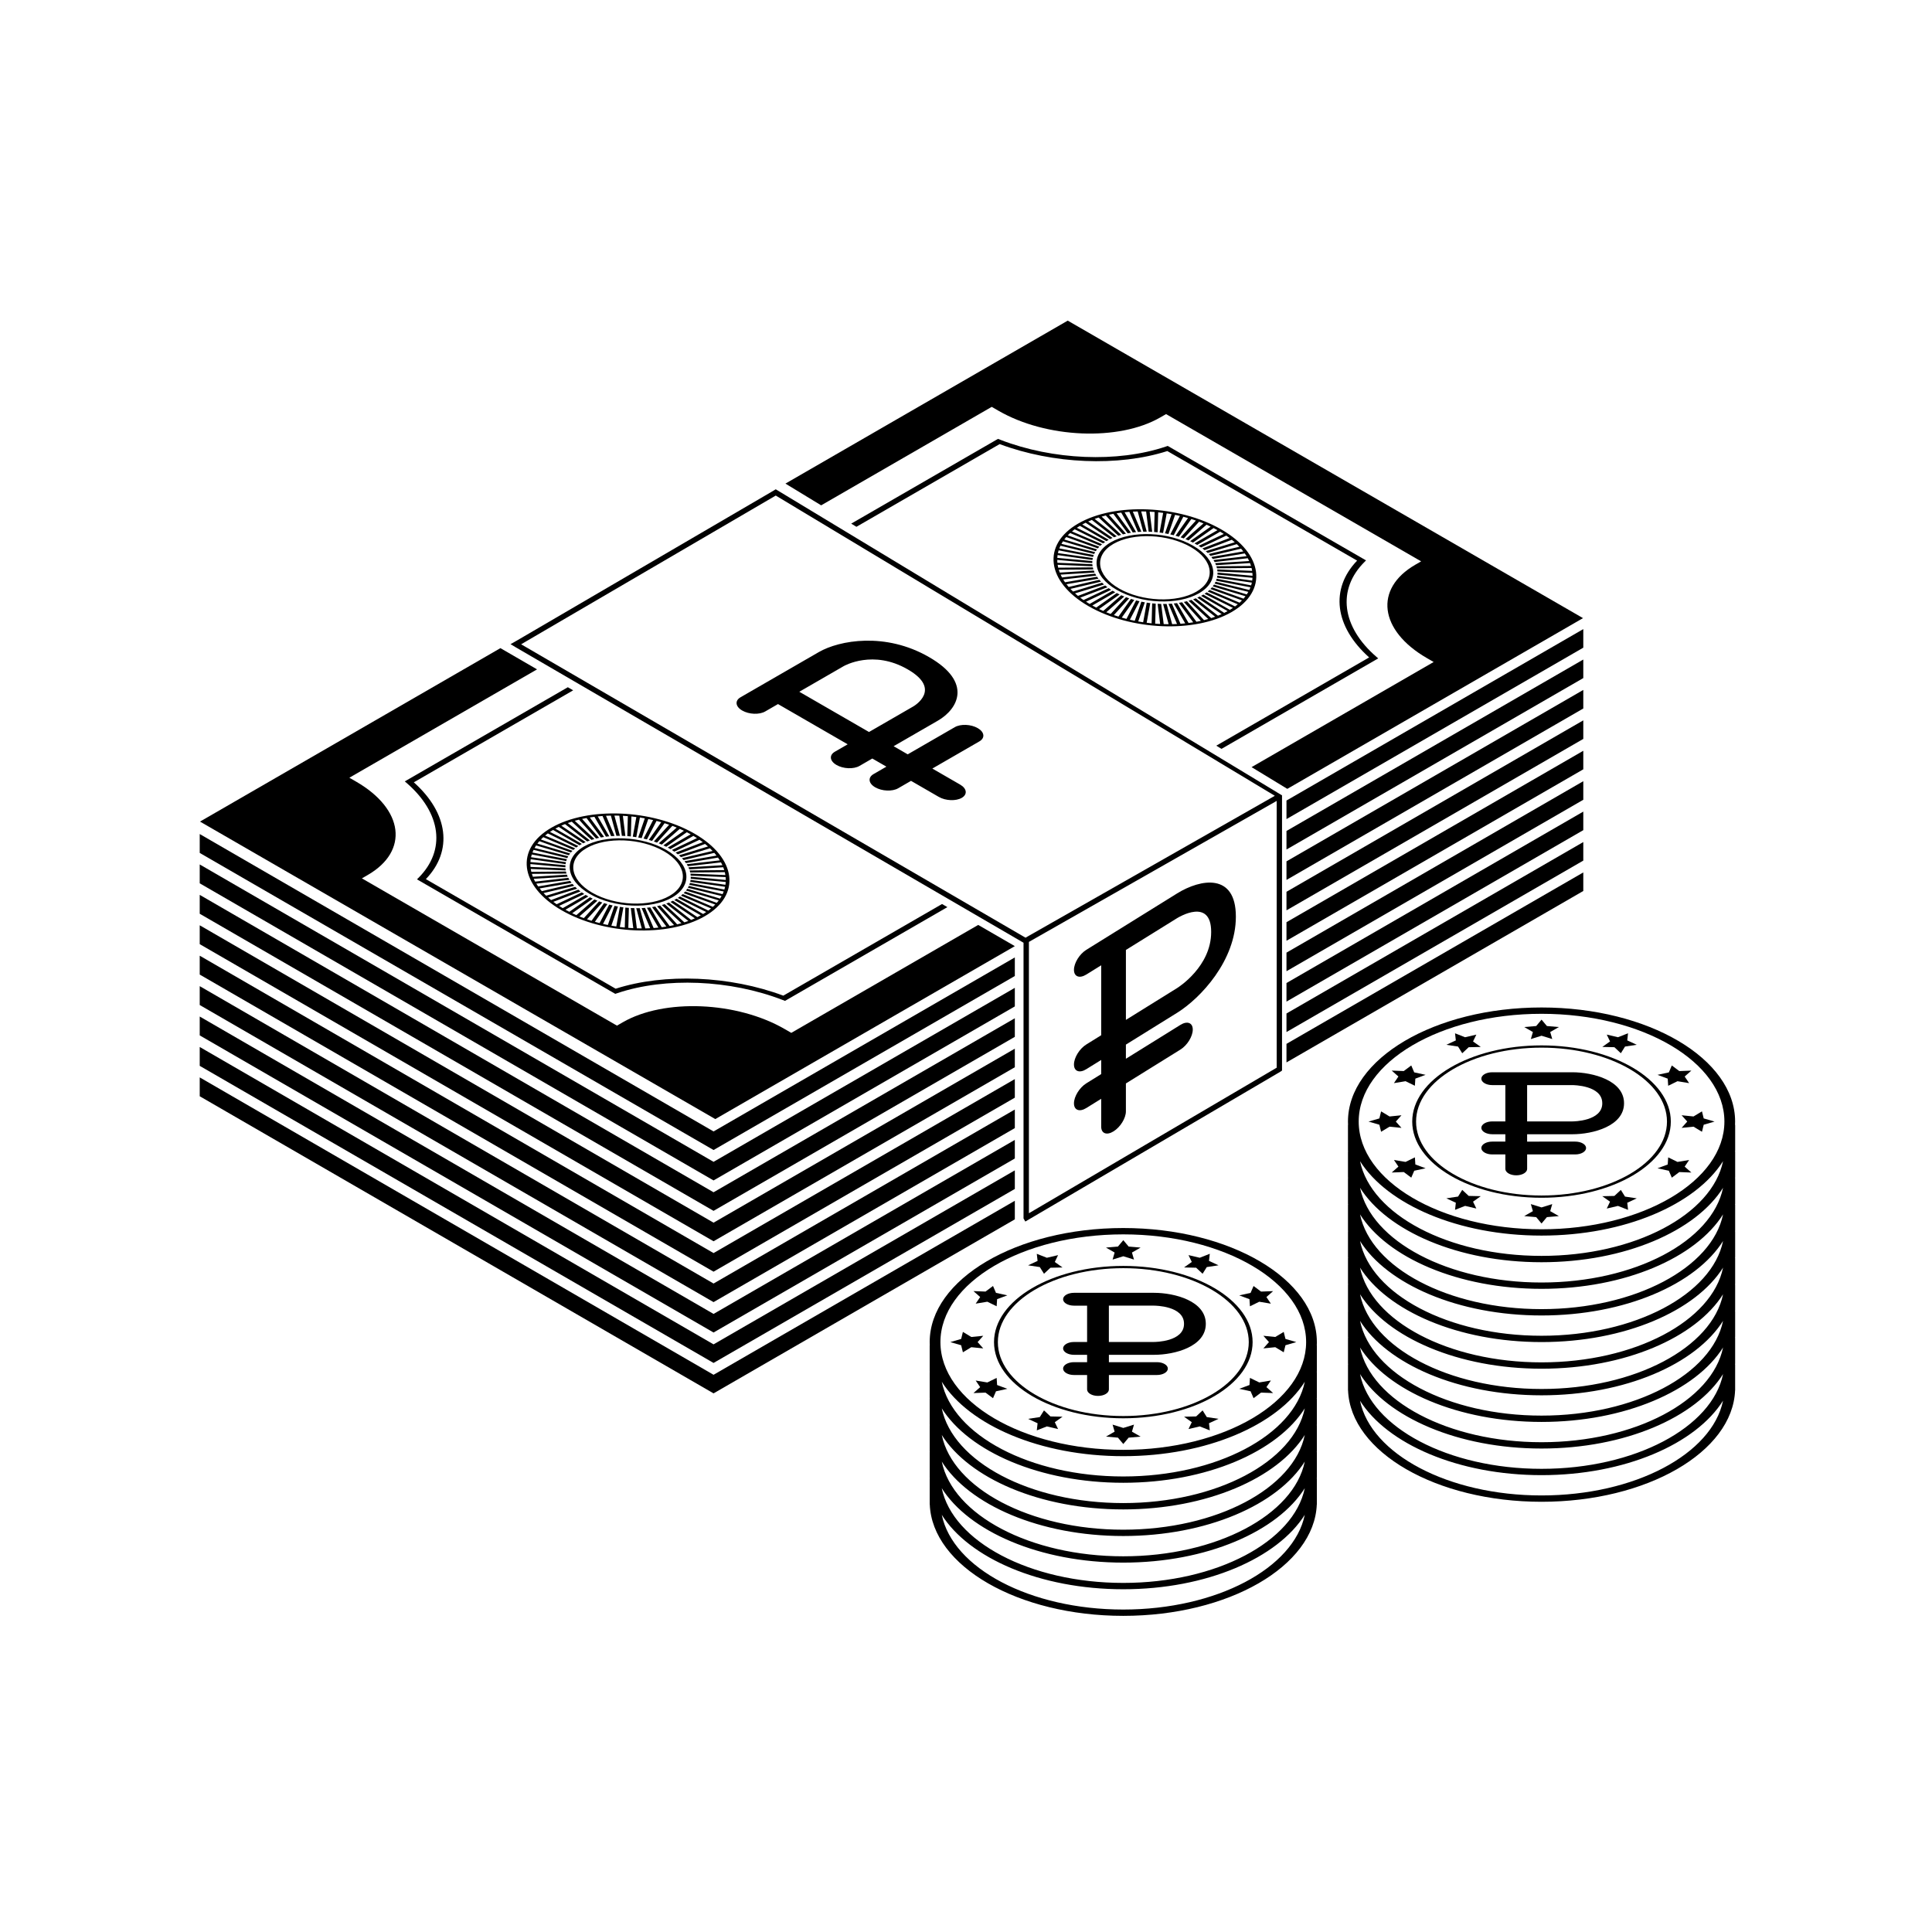 <?xml version="1.0" encoding="UTF-8"?>
<!-- Uploaded to: SVG Repo, www.svgrepo.com, Generator: SVG Repo Mixer Tools -->
<svg fill="#000000" width="800px" height="800px" version="1.1" viewBox="144 144 512 512" xmlns="http://www.w3.org/2000/svg">
 <g>
  <path d="m361.01 316.8-20.758 11.984c-1.559 0.898-1.363 2.473 0.438 3.512s4.523 1.152 6.086 0.254l3.402-1.965 18.469 10.664-3.402 1.965c-1.559 0.902-1.363 2.473 0.438 3.512 1.801 1.043 4.523 1.152 6.086 0.254l3.402-1.965 3.734 2.156-3.402 1.965c-1.559 0.902-1.363 2.473 0.438 3.512 1.801 1.039 4.523 1.152 6.086 0.25l3.402-1.965 7.363 4.254c1.801 1.039 4.527 1.152 6.086 0.25s1.363-2.473-0.438-3.512l-7.363-4.25 12.469-7.199c1.559-0.902 1.363-2.477-0.438-3.516-1.801-1.039-4.527-1.152-6.086-0.25l-12.469 7.199-3.734-2.156 11.707-6.758c5.402-3.117 9.254-10.18-2.285-16.84l-0.062-0.035c-11.539-6.664-23.766-4.441-29.168-1.32zm23.582 4.617c9.098 5.254 1.73 9.629 1.41 9.812l-11.707 6.758-18.469-10.664 11.707-6.758c0.316-0.184 7.894-4.441 16.992 0.812z"/>
  <path d="m251.71 351.45c9.285 8.012 10.52 17.914 3.141 25.238l-0.352 0.348 52.555 30.344 0.605-0.203c12.68-4.262 29.836-3.547 43.711 1.812l0.66 0.258 43.035-24.848-1.418-0.824-42.062 24.285c-14.168-5.289-31.441-6.008-44.43-1.84l-50.297-29.043c7.215-7.5 5.977-17.473-3.191-25.652l42.23-24.379-1.418-0.82-43.207 24.949z"/>
  <path d="m508.8 318.1c-9.289-8.012-10.52-17.918-3.137-25.238l0.352-0.348-52.555-30.34-0.605 0.203c-12.68 4.262-29.836 3.551-43.711-1.812l-0.664-0.258-38.902 22.461 1.383 0.84 37.961-21.918c14.164 5.293 31.441 6.008 44.43 1.844l50.297 29.039c-7.215 7.5-5.977 17.473 3.191 25.648l-40.512 23.391 1.387 0.844 41.527-23.977z"/>
  <path d="m292.85 385.24c11.203 6.469 28.215 7.172 37.914 1.574 9.703-5.602 8.484-15.422-2.723-21.895-11.207-6.469-28.215-7.172-37.918-1.57-9.699 5.602-8.48 15.422 2.727 21.891zm-1.672-21.637c0.293-0.164 0.594-0.32 0.902-0.473l6.469 4.348 0.676-0.32-6.473-4.348c0.32-0.148 0.648-0.285 0.984-0.418l5.871 4.606 0.73-0.277-5.863-4.606c0.348-0.125 0.699-0.246 1.055-0.363l5.219 4.828 0.777-0.238-5.211-4.828c0.367-0.105 0.742-0.207 1.121-0.301l4.523 5.012 0.824-0.191-4.523-5.012c0.387-0.086 0.781-0.164 1.18-0.238l3.797 5.16 0.859-0.148-3.797-5.164c0.406-0.066 0.812-0.125 1.227-0.172l3.047 5.266 0.887-0.102-3.043-5.266c0.418-0.043 0.836-0.082 1.262-0.113l2.269 5.336 0.914-0.055-2.262-5.336c0.43-0.02 0.855-0.035 1.289-0.043l1.473 5.359 0.93-0.008-1.469-5.359c0.434 0 0.867 0.008 1.305 0.02l0.668 5.344 0.938 0.039-0.664-5.344c0.438 0.023 0.875 0.051 1.316 0.09l-0.141 5.289 0.941 0.086 0.145-5.293c0.438 0.047 0.875 0.098 1.312 0.156l-0.949 5.199 0.934 0.133 0.953-5.207c0.434 0.066 0.867 0.137 1.301 0.219l-1.754 5.074 0.922 0.176 1.754-5.07c0.43 0.086 0.855 0.18 1.281 0.277l-2.543 4.902 0.906 0.223 2.543-4.898c0.418 0.109 0.836 0.223 1.25 0.34l-3.309 4.691 0.879 0.266 3.312-4.691c0.406 0.129 0.809 0.262 1.207 0.398l-4.055 4.445 0.848 0.305 4.059-4.445c0.391 0.145 0.777 0.297 1.16 0.453l-4.769 4.168 0.809 0.344 4.773-4.168c0.371 0.164 0.738 0.332 1.098 0.508l-5.449 3.856 0.762 0.379 5.445-3.852c0.348 0.18 0.691 0.363 1.031 0.551l-6.082 3.512 0.711 0.414 6.086-3.512c0.328 0.195 0.648 0.395 0.957 0.594l-6.668 3.148 0.656 0.441 6.676-3.148c0.301 0.207 0.594 0.418 0.875 0.633l-7.215 2.758 0.594 0.469 7.215-2.758c0.27 0.219 0.531 0.441 0.785 0.668l-7.699 2.348 0.527 0.488 7.695-2.344c0.242 0.23 0.469 0.465 0.691 0.699l-8.121 1.914 0.457 0.508 8.121-1.914c0.207 0.242 0.402 0.48 0.59 0.723l-8.48 1.473 0.383 0.52 8.484-1.469c0.172 0.246 0.332 0.492 0.48 0.738l-8.777 1.016 0.309 0.535 8.781-1.016c0.137 0.25 0.262 0.5 0.375 0.754l-9.012 0.551 0.23 0.539 9.004-0.551c0.098 0.25 0.188 0.504 0.266 0.758l-9.168 0.086 0.148 0.543 9.168-0.086c0.059 0.254 0.113 0.508 0.152 0.762l-9.258-0.383 0.066 0.543 9.258 0.383c0.023 0.254 0.035 0.504 0.039 0.758l-9.281-0.848-0.016 0.535 9.285 0.848c-0.016 0.25-0.039 0.5-0.074 0.746l-9.238-1.305-0.098 0.527 9.242 1.309c-0.051 0.246-0.117 0.488-0.191 0.73l-9.125-1.754-0.176 0.512 9.125 1.754c-0.09 0.238-0.191 0.477-0.301 0.711l-8.941-2.191-0.258 0.496 8.938 2.191c-0.125 0.23-0.266 0.457-0.414 0.68l-8.684-2.609-0.336 0.473 8.684 2.609c-0.164 0.219-0.336 0.434-0.523 0.652l-8.363-3.012-0.41 0.449 8.367 3.012c-0.199 0.207-0.406 0.41-0.629 0.613l-7.981-3.387-0.48 0.422 7.981 3.387c-0.23 0.191-0.473 0.383-0.727 0.566l-7.535-3.738-0.551 0.391 7.527 3.734c-0.262 0.176-0.535 0.352-0.82 0.52l-7.027-4.055-0.617 0.355 7.023 4.055c-0.297 0.164-0.598 0.32-0.902 0.473l-6.469-4.348-0.676 0.32 6.473 4.352c-0.324 0.145-0.652 0.285-0.984 0.418l-5.867-4.609-0.73 0.281 5.863 4.606c-0.348 0.125-0.699 0.246-1.059 0.363l-5.215-4.828-0.777 0.238 5.211 4.824c-0.367 0.109-0.742 0.207-1.125 0.305l-4.523-5.012-0.824 0.191 4.523 5.012c-0.387 0.086-0.781 0.168-1.18 0.242l-3.797-5.16-0.859 0.148 3.797 5.16c-0.406 0.066-0.816 0.121-1.227 0.176l-3.043-5.269-0.887 0.102 3.043 5.269c-0.418 0.043-0.84 0.078-1.262 0.109l-2.266-5.336-0.914 0.055 2.262 5.332c-0.43 0.02-0.859 0.035-1.289 0.047l-1.473-5.363-0.93 0.008 1.469 5.356c-0.434 0-0.871-0.008-1.309-0.02l-0.668-5.344-0.938-0.039 0.664 5.348c-0.438-0.023-0.875-0.055-1.316-0.086l0.145-5.293-0.941-0.086-0.145 5.293c-0.441-0.047-0.875-0.098-1.316-0.152l0.953-5.199-0.934-0.133-0.953 5.203c-0.438-0.066-0.871-0.137-1.305-0.219l1.754-5.07-0.922-0.176-1.758 5.066c-0.43-0.086-0.855-0.176-1.285-0.273l2.543-4.902-0.906-0.223-2.543 4.898c-0.418-0.105-0.836-0.219-1.25-0.34l3.312-4.688-0.879-0.266-3.312 4.688c-0.406-0.125-0.809-0.258-1.211-0.398l4.059-4.445-0.848-0.305-4.059 4.445c-0.391-0.145-0.777-0.297-1.16-0.453l4.773-4.168-0.809-0.344-4.773 4.168c-0.371-0.16-0.738-0.332-1.102-0.504l5.453-3.856-0.762-0.379-5.449 3.852c-0.348-0.176-0.691-0.363-1.035-0.551l6.082-3.516-0.711-0.41-6.086 3.512c-0.328-0.195-0.648-0.395-0.957-0.598l6.672-3.148-0.656-0.441-6.676 3.148c-0.301-0.207-0.594-0.422-0.875-0.637l7.215-2.758-0.594-0.469-7.215 2.758c-0.27-0.223-0.535-0.445-0.785-0.668l7.699-2.344-0.527-0.488-7.695 2.344c-0.242-0.23-0.469-0.465-0.691-0.699l8.121-1.914-0.457-0.508-8.121 1.914c-0.207-0.238-0.402-0.48-0.59-0.723l8.48-1.469-0.383-0.523-8.484 1.469c-0.172-0.246-0.332-0.492-0.48-0.742l8.777-1.016-0.309-0.531-8.781 1.016c-0.137-0.25-0.262-0.5-0.375-0.754l9.012-0.551-0.23-0.543-9.008 0.551c-0.098-0.254-0.188-0.508-0.266-0.762l9.168-0.082-0.148-0.543-9.164 0.086c-0.062-0.254-0.113-0.508-0.152-0.762l9.258 0.383-0.066-0.539-9.258-0.383c-0.023-0.254-0.035-0.504-0.035-0.758l9.281 0.848 0.016-0.535-9.285-0.852c0.016-0.25 0.043-0.496 0.078-0.746l9.234 1.309 0.098-0.527-9.242-1.309c0.051-0.242 0.117-0.484 0.191-0.73l9.125 1.754 0.176-0.512-9.125-1.758c0.09-0.238 0.191-0.473 0.301-0.707l8.938 2.191 0.258-0.496-8.938-2.191c0.125-0.23 0.266-0.457 0.414-0.684l8.684 2.609 0.336-0.473-8.684-2.609c0.164-0.223 0.336-0.438 0.523-0.648l8.363 3.008 0.41-0.449-8.363-3.008c0.199-0.207 0.41-0.41 0.629-0.613l7.981 3.383 0.484-0.422-7.981-3.387c0.23-0.195 0.473-0.383 0.727-0.57l7.535 3.734 0.551-0.391-7.527-3.734c0.266-0.176 0.535-0.352 0.82-0.523l7.023 4.059 0.617-0.355z"/>
  <path d="m300.32 380.93c6.445 3.723 16.234 4.129 21.816 0.906 5.582-3.223 4.879-8.875-1.566-12.598-6.449-3.723-16.234-4.129-21.82-0.906-5.578 3.227-4.879 8.875 1.57 12.598zm-0.855-12.184c5.246-3.031 14.438-2.648 20.492 0.848 6.055 3.496 6.715 8.805 1.473 11.828-5.246 3.027-14.438 2.644-20.492-0.848-6.055-3.496-6.719-8.805-1.473-11.828z"/>
  <path d="m467.66 284.31c-11.207-6.469-28.215-7.176-37.918-1.57-9.703 5.602-8.48 15.422 2.723 21.895 11.203 6.469 28.215 7.172 37.918 1.57 9.699-5.609 8.48-15.43-2.723-21.895zm1.668 21.637c-0.297 0.164-0.598 0.324-0.902 0.473l-6.469-4.348-0.676 0.32 6.473 4.352c-0.32 0.145-0.652 0.285-0.984 0.418l-5.867-4.609-0.73 0.281 5.863 4.606c-0.348 0.125-0.699 0.246-1.059 0.363l-5.215-4.828-0.777 0.238 5.211 4.824c-0.371 0.109-0.742 0.207-1.121 0.305l-4.523-5.012-0.824 0.191 4.523 5.012c-0.387 0.086-0.781 0.168-1.18 0.238l-3.797-5.16-0.859 0.148 3.797 5.16c-0.406 0.066-0.816 0.121-1.227 0.176l-3.043-5.266-0.887 0.102 3.043 5.269c-0.418 0.043-0.84 0.078-1.262 0.113l-2.266-5.336-0.914 0.055 2.266 5.332c-0.43 0.02-0.859 0.035-1.289 0.047l-1.473-5.359-0.93 0.008 1.469 5.356c-0.434-0.004-0.871-0.008-1.309-0.02l-0.668-5.344-0.938-0.039 0.664 5.348c-0.438-0.023-0.875-0.051-1.316-0.086l0.145-5.293-0.941-0.086-0.145 5.293c-0.438-0.047-0.875-0.098-1.312-0.152l0.953-5.199-0.934-0.133-0.953 5.203c-0.438-0.066-0.871-0.137-1.305-0.219l1.754-5.066-0.922-0.176-1.754 5.066c-0.43-0.086-0.859-0.18-1.285-0.277l2.543-4.898-0.906-0.223-2.543 4.894c-0.418-0.105-0.836-0.219-1.25-0.34l3.312-4.688-0.879-0.266-3.312 4.688c-0.406-0.125-0.809-0.258-1.211-0.398l4.059-4.441-0.848-0.305-4.062 4.445c-0.391-0.145-0.777-0.297-1.16-0.453l4.773-4.168-0.809-0.344-4.773 4.168c-0.371-0.164-0.738-0.332-1.102-0.508l5.453-3.856-0.762-0.379-5.449 3.852c-0.348-0.18-0.691-0.363-1.031-0.555l6.082-3.512-0.711-0.41-6.082 3.512c-0.328-0.195-0.648-0.395-0.961-0.598l6.672-3.144-0.656-0.441-6.68 3.148c-0.301-0.207-0.594-0.422-0.875-0.633l7.219-2.758-0.594-0.469-7.215 2.758c-0.273-0.223-0.535-0.445-0.789-0.668l7.699-2.344-0.527-0.488-7.695 2.344c-0.242-0.23-0.473-0.465-0.691-0.699l8.121-1.914-0.457-0.508-8.121 1.914c-0.207-0.238-0.402-0.48-0.59-0.723l8.48-1.469-0.383-0.523-8.484 1.469c-0.172-0.246-0.332-0.492-0.48-0.742l8.777-1.016-0.309-0.531-8.781 1.012c-0.137-0.25-0.262-0.5-0.375-0.75l9.012-0.551-0.227-0.539-9.008 0.551c-0.098-0.254-0.188-0.504-0.266-0.758l9.168-0.082-0.148-0.543-9.164 0.086c-0.062-0.258-0.113-0.508-0.152-0.762l9.258 0.383-0.066-0.543-9.258-0.383c-0.023-0.254-0.035-0.504-0.035-0.758l9.277 0.848 0.016-0.535-9.285-0.848c0.016-0.25 0.043-0.5 0.078-0.746l9.234 1.309 0.094-0.523-9.242-1.309c0.051-0.242 0.117-0.488 0.191-0.73l9.125 1.754 0.176-0.512-9.121-1.758c0.09-0.238 0.191-0.473 0.301-0.707l8.938 2.191 0.258-0.496-8.934-2.191c0.125-0.23 0.266-0.457 0.414-0.68l8.684 2.613 0.336-0.477-8.68-2.613c0.164-0.219 0.336-0.434 0.52-0.648l8.363 3.008 0.414-0.449-8.367-3.012c0.199-0.207 0.406-0.41 0.625-0.609l7.981 3.387 0.48-0.422-7.981-3.387c0.23-0.191 0.473-0.383 0.727-0.57l7.535 3.734 0.551-0.391-7.527-3.734c0.266-0.176 0.535-0.352 0.82-0.523l7.023 4.055 0.613-0.355-7.023-4.055c0.293-0.164 0.594-0.32 0.902-0.473l6.469 4.348 0.676-0.32-6.473-4.348c0.324-0.148 0.652-0.285 0.984-0.418l5.867 4.606 0.73-0.277-5.863-4.606c0.348-0.125 0.699-0.246 1.059-0.363l5.215 4.828 0.781-0.238-5.211-4.828c0.371-0.109 0.742-0.207 1.121-0.305l4.523 5.012 0.82-0.195-4.523-5.012c0.387-0.086 0.781-0.164 1.18-0.238l3.797 5.16 0.859-0.148-3.797-5.16c0.406-0.066 0.812-0.121 1.223-0.172l3.047 5.266 0.887-0.102-3.043-5.266c0.418-0.043 0.836-0.078 1.262-0.113l2.269 5.336 0.91-0.055-2.262-5.332c0.43-0.02 0.859-0.035 1.289-0.043l1.473 5.359 0.93-0.008-1.469-5.359c0.434 0 0.867 0.008 1.305 0.02l0.668 5.348 0.941 0.039-0.668-5.344c0.438 0.023 0.875 0.051 1.312 0.086l-0.141 5.293 0.941 0.086 0.145-5.293c0.438 0.043 0.875 0.094 1.312 0.152l-0.949 5.203 0.934 0.129 0.953-5.203c0.434 0.066 0.867 0.137 1.301 0.219l-1.754 5.07 0.922 0.176 1.754-5.07c0.43 0.086 0.855 0.18 1.281 0.277l-2.543 4.902 0.902 0.219 2.543-4.898c0.418 0.109 0.836 0.223 1.25 0.34l-3.312 4.691 0.879 0.266 3.312-4.691c0.406 0.129 0.809 0.262 1.211 0.398l-4.059 4.445 0.848 0.305 4.059-4.445c0.391 0.145 0.777 0.297 1.16 0.453l-4.773 4.168 0.809 0.344 4.773-4.168c0.371 0.164 0.738 0.332 1.098 0.508l-5.449 3.859 0.766 0.375 5.449-3.852c0.348 0.176 0.691 0.363 1.031 0.551l-6.082 3.512 0.711 0.41 6.086-3.512c0.328 0.195 0.648 0.395 0.957 0.598l-6.668 3.148 0.652 0.441 6.68-3.148c0.301 0.211 0.594 0.418 0.875 0.633l-7.215 2.758 0.594 0.469 7.215-2.758c0.27 0.219 0.531 0.441 0.785 0.668l-7.699 2.344 0.527 0.488 7.695-2.344c0.238 0.23 0.469 0.465 0.691 0.699l-8.121 1.914 0.457 0.508 8.121-1.914c0.207 0.242 0.402 0.48 0.586 0.723l-8.48 1.473 0.383 0.523 8.484-1.469c0.172 0.242 0.332 0.492 0.484 0.742l-8.781 1.012 0.309 0.535 8.781-1.012c0.137 0.246 0.262 0.5 0.375 0.75l-9.012 0.551 0.23 0.539 9.004-0.551c0.098 0.254 0.188 0.508 0.266 0.758l-9.168 0.086 0.148 0.543 9.168-0.086c0.059 0.254 0.113 0.508 0.152 0.762l-9.258-0.383 0.066 0.543 9.258 0.383c0.023 0.254 0.035 0.504 0.039 0.758l-9.281-0.848-0.016 0.535 9.281 0.848c-0.016 0.25-0.039 0.5-0.074 0.746l-9.238-1.305-0.098 0.523 9.242 1.309c-0.051 0.242-0.117 0.488-0.191 0.73l-9.125-1.754-0.176 0.516 9.125 1.754c-0.09 0.238-0.191 0.473-0.305 0.711l-8.941-2.191-0.258 0.496 8.938 2.191c-0.125 0.23-0.266 0.457-0.414 0.68l-8.684-2.609-0.336 0.477 8.684 2.609c-0.164 0.219-0.336 0.434-0.523 0.648l-8.363-3.008-0.41 0.453 8.367 3.008c-0.199 0.207-0.41 0.41-0.629 0.613l-7.981-3.383-0.484 0.418 7.984 3.387c-0.23 0.191-0.473 0.383-0.727 0.57l-7.535-3.734-0.555 0.387 7.531 3.734c-0.266 0.176-0.535 0.352-0.82 0.52l-7.027-4.055-0.617 0.355z"/>
  <path d="m460.19 288.62c-6.449-3.723-16.238-4.129-21.82-0.906-5.582 3.227-4.879 8.875 1.566 12.598s16.234 4.129 21.816 0.906c5.59-3.227 4.883-8.879-1.562-12.598zm0.855 12.184c-5.246 3.027-14.438 2.644-20.492-0.848-6.055-3.496-6.715-8.805-1.473-11.828 5.246-3.027 14.438-2.644 20.492 0.848 6.059 3.496 6.719 8.801 1.473 11.828z"/>
  <path d="m353.7 417.72-1.777-1.027c-12.672-7.312-31.91-8.113-42.883-1.777l-1.539 0.887-67.598-39.027 1.539-0.887c10.973-6.336 9.594-17.441-3.078-24.758l-1.777-1.027 49.738-28.715-9.707-5.625-79.613 45.965 136.56 78.84 79.379-45.832-9.707-5.621z"/>
  <path d="m426.96 228.97-74.812 43.191 9.469 5.758 45.203-26.098 1.777 1.027c12.672 7.316 31.91 8.113 42.883 1.777l1.539-0.887 67.598 39.027-1.539 0.887c-10.973 6.336-9.594 17.441 3.078 24.758l1.777 1.027-48.254 27.859 9.469 5.758 78.367-45.246z"/>
  <path d="m484.93 356.15v4.918l78.66-45.43v-4.918z"/>
  <path d="m196.93 365.03v5.004l136.17 78.734 79.84-46.117v-4.922l-79.84 46.113z"/>
  <path d="m196.93 373.09v5l136.17 78.738 79.84-46.117v-4.922l-79.84 46.109z"/>
  <path d="m484.93 369.13 78.66-45.434v-4.914l-78.66 45.43z"/>
  <path d="m484.93 377.19 78.66-45.434v-4.918l-78.66 45.43z"/>
  <path d="m196.93 381.15v5.004l136.17 78.734 79.84-46.117v-4.922l-79.84 46.113z"/>
  <path d="m196.93 389.21v5l136.17 78.738 79.84-46.117v-4.922l-79.84 46.113z"/>
  <path d="m484.93 385.25 78.66-45.43v-4.918l-78.66 45.43z"/>
  <path d="m196.93 397.27v5l136.17 78.738 79.84-46.117v-4.922l-79.84 46.109z"/>
  <path d="m484.93 393.31 78.66-45.434v-4.914l-78.66 45.43z"/>
  <path d="m484.93 401.38 78.66-45.434v-4.918l-78.66 45.43z"/>
  <path d="m196.93 405.34v5l136.17 78.734 79.84-46.117v-4.922l-79.84 46.113z"/>
  <path d="m196.93 413.39v5l136.17 78.738 79.84-46.117v-4.922l-79.84 46.113z"/>
  <path d="m484.93 409.43 78.66-45.43v-4.918l-78.66 45.43z"/>
  <path d="m196.93 421.46v5l136.17 78.734 79.84-46.113v-4.922l-79.84 46.109z"/>
  <path d="m484.93 417.5 78.66-45.434v-4.914l-78.66 45.43z"/>
  <path d="m196.93 429.52v5l136.17 78.738 79.84-46.117v-4.922l-79.84 46.113z"/>
  <path d="m484.93 425.55 78.66-45.43v-4.918l-78.66 45.43z"/>
  <path d="m348.39 274.38-67.672 39.527 0.234-0.137-1.66 0.941 1.289 0.773 0.125 0.074 134.54 78.277v73.07l0.477 0.816 0.941-0.555 65.664-38.574 1.168-0.688-0.016-0.023 0.27-0.164v-72.938l-134.17-81.109zm68.281 191.14v-71.906l65.664-37.363v70.699zm-0.898-73.023-133.67-77.754 67.48-39.414 132.26 79.566z"/>
  <path d="m455.94 380.77-24.055 14.945c-1.809 1.125-3.273 3.496-3.273 5.305s1.465 2.363 3.273 1.242l3.945-2.449v18.535l-3.945 2.449c-1.809 1.121-3.273 3.496-3.273 5.309 0 1.809 1.465 2.363 3.273 1.238l3.945-2.449v3.75l-3.945 2.449c-1.809 1.125-3.273 3.5-3.273 5.305 0 1.809 1.465 2.363 3.273 1.242l3.945-2.449v7.391c0 1.809 1.465 2.363 3.273 1.238 1.809-1.121 3.273-3.5 3.273-5.305v-7.391l14.449-8.977c1.809-1.121 3.273-3.496 3.273-5.305s-1.465-2.363-3.273-1.238l-14.449 8.977v-3.75l13.566-8.426c6.258-3.891 15.574-13.883 15.574-25.461v-0.062c-0.004-11.586-9.316-10-15.578-6.113zm9.031 10.234c0 9.129-8.66 14.617-9.027 14.848l-13.566 8.43v-18.535l13.566-8.426c0.367-0.23 9.027-5.508 9.027 3.625z"/>
  <path d="m552.52 421.04c-18.895 0-34.266 9.059-34.266 20.188 0 11.133 15.371 20.191 34.266 20.191 18.895 0 34.266-9.059 34.266-20.191 0-11.129-15.375-20.188-34.266-20.188zm0 39.781c-18.332 0-33.246-8.785-33.246-19.594 0-10.801 14.914-19.59 33.246-19.59 18.332 0 33.246 8.789 33.246 19.59 0 10.809-14.914 19.594-33.246 19.594z"/>
  <path d="m549.69 419.36 2.836-0.879 2.836 0.879-0.539-1.863 2.293-1.316-3.172-0.273-1.418-1.691-1.418 1.691-3.172 0.273 2.297 1.316z"/>
  <path d="m530.4 421.35 1.109 1.773 1.711-1.598 3.203-0.074-2.051-1.453 0.871-1.816-2.977 0.699-2.668-1.047 0.211 1.883-2.516 1.168z"/>
  <path d="m513.41 431.04 3.082-0.512 2.465 1.207 0.125-1.887 2.711-1.008-3.008-0.652-0.789-1.832-1.98 1.484-3.199-0.125 1.777 1.57z"/>
  <path d="m513.91 441.23 1.492-1.672-3.156 0.32-2.238-1.352-0.461 1.867-2.875 0.836 2.875 0.836 0.461 1.867 2.238-1.352 3.156 0.32z"/>
  <path d="m518.96 450.71-2.465 1.207-3.082-0.512 1.184 1.754-1.777 1.57 3.199-0.125 1.98 1.484 0.789-1.832 3.008-0.652-2.711-1.008z"/>
  <path d="m533.22 460.93-1.711-1.598-1.109 1.773-3.106 0.465 2.516 1.168-0.207 1.883 2.664-1.047 2.977 0.699-0.871-1.816 2.051-1.453z"/>
  <path d="m555.36 463.1-2.836 0.879-2.836-0.879 0.543 1.863-2.297 1.316 3.172 0.273 1.418 1.691 1.418-1.691 3.172-0.273-2.293-1.316z"/>
  <path d="m574.65 461.11-1.109-1.773-1.711 1.598-3.203 0.074 2.051 1.453-0.871 1.816 2.977-0.699 2.668 1.047-0.211-1.883 2.516-1.168z"/>
  <path d="m591.64 451.41-3.086 0.512-2.465-1.207-0.129 1.887-2.707 1.008 3.008 0.652 0.789 1.832 1.984-1.484 3.195 0.125-1.777-1.57z"/>
  <path d="m595.5 440.39-0.461-1.867-2.238 1.352-3.156-0.32 1.492 1.672-1.492 1.672 3.16-0.32 2.234 1.352 0.461-1.867 2.875-0.836z"/>
  <path d="m586.09 431.74 2.465-1.207 3.086 0.512-1.188-1.754 1.777-1.57-3.195 0.125-1.984-1.484-0.789 1.832-3.008 0.652 2.707 1.008z"/>
  <path d="m571.83 421.52 1.711 1.598 1.109-1.773 3.106-0.465-2.516-1.168 0.207-1.883-2.664 1.047-2.977-0.699 0.871 1.816-2.051 1.453z"/>
  <path d="m560.66 428.16h-21.203c-1.594 0-2.887 0.762-2.887 1.699s1.293 1.703 2.887 1.703h3.477v9.625h-3.477c-1.594 0-2.887 0.762-2.887 1.699s1.293 1.699 2.887 1.699h3.477v1.949h-3.477c-1.594 0-2.887 0.758-2.887 1.699 0 0.941 1.293 1.703 2.887 1.703h3.477v3.836c0 0.938 1.293 1.699 2.887 1.699s2.887-0.762 2.887-1.699v-3.836h12.738c1.594 0 2.883-0.762 2.883-1.703 0-0.938-1.293-1.699-2.883-1.699l-12.742 0.004v-1.949h11.957c5.519 0 13.727-2.184 13.727-8.195v-0.031c0.004-6.019-8.207-8.203-13.727-8.203zm7.961 8.23c0 4.746-7.633 4.797-7.957 4.797h-11.961v-9.625h11.957c0.324 0 7.957 0.055 7.957 4.797z"/>
  <path d="m441.69 479.48c-18.895 0-34.266 9.059-34.266 20.191 0 11.133 15.371 20.191 34.266 20.191s34.266-9.059 34.266-20.191c-0.004-11.133-15.375-20.191-34.266-20.191zm0 39.781c-18.332 0-33.246-8.789-33.246-19.59s14.914-19.59 33.246-19.59 33.246 8.789 33.246 19.59-14.914 19.59-33.246 19.59z"/>
  <path d="m438.85 477.8 2.836-0.879 2.836 0.879-0.543-1.863 2.293-1.316-3.168-0.27-1.418-1.695-1.418 1.695-3.172 0.27 2.293 1.316z"/>
  <path d="m419.56 479.79 1.109 1.773 1.711-1.598 3.199-0.074-2.047-1.453 0.867-1.816-2.973 0.699-2.668-1.047 0.211 1.883-2.516 1.168z"/>
  <path d="m402.57 489.48 3.086-0.512 2.465 1.207 0.125-1.887 2.711-1.008-3.008-0.656-0.789-1.828-1.984 1.48-3.199-0.121 1.781 1.57z"/>
  <path d="m403.08 499.67 1.492-1.672-3.16 0.32-2.234-1.352-0.461 1.867-2.875 0.836 2.875 0.836 0.461 1.867 2.234-1.352 3.16 0.32z"/>
  <path d="m408.12 509.16-2.465 1.207-3.086-0.512 1.188 1.754-1.781 1.57 3.199-0.121 1.984 1.48 0.789-1.828 3.008-0.656-2.711-1.008z"/>
  <path d="m422.38 519.37-1.711-1.598-1.109 1.77-3.106 0.469 2.516 1.168-0.207 1.887 2.664-1.051 2.973 0.699-0.867-1.816 2.047-1.453z"/>
  <path d="m444.52 521.54-2.836 0.879-2.836-0.879 0.539 1.863-2.293 1.316 3.172 0.273 1.418 1.691 1.418-1.691 3.168-0.273-2.293-1.316z"/>
  <path d="m463.81 519.54-1.109-1.77-1.711 1.598-3.203 0.074 2.047 1.453-0.867 1.816 2.977-0.699 2.664 1.047-0.211-1.883 2.519-1.168z"/>
  <path d="m480.8 509.85-3.082 0.512-2.465-1.207-0.129 1.887-2.707 1.008 3.004 0.656 0.789 1.828 1.984-1.48 3.199 0.121-1.777-1.57z"/>
  <path d="m484.66 498.83-0.461-1.867-2.238 1.352-3.156-0.32 1.488 1.672-1.488 1.672 3.156-0.32 2.238 1.352 0.461-1.867 2.875-0.836z"/>
  <path d="m475.25 490.18 2.465-1.207 3.082 0.512-1.184-1.754 1.777-1.57-3.199 0.121-1.984-1.48-0.789 1.828-3.004 0.656 2.707 1.008z"/>
  <path d="m460.99 479.96 1.711 1.598 1.109-1.773 3.106-0.465-2.519-1.168 0.211-1.887-2.664 1.051-2.977-0.699 0.867 1.816-2.047 1.453z"/>
  <path d="m449.82 486.61h-21.203c-1.594 0-2.887 0.762-2.887 1.703 0 0.938 1.293 1.699 2.887 1.699h3.477v9.629h-3.477c-1.594 0-2.887 0.762-2.887 1.699s1.293 1.699 2.887 1.699h3.477v1.949h-3.477c-1.594 0-2.887 0.762-2.887 1.703 0 0.938 1.293 1.699 2.887 1.699h3.477v3.836c0 0.938 1.293 1.703 2.887 1.703s2.887-0.762 2.887-1.703v-3.836h12.734c1.594 0 2.887-0.762 2.887-1.699 0-0.941-1.293-1.703-2.887-1.703h-12.734v-1.949h11.957c5.519 0 13.727-2.184 13.727-8.195v-0.031c-0.004-6.019-8.211-8.203-13.73-8.203zm7.957 8.23c0 4.742-7.633 4.797-7.957 4.797h-11.957v-9.629h11.957c0.324 0 7.957 0.055 7.957 4.801z"/>
  <path d="m603.8 442.12c0.016-0.297 0.023-0.598 0.023-0.898 0-16.668-23.016-30.23-51.301-30.23-28.285 0-51.297 13.562-51.297 30.23 0 0.301 0.008 0.602 0.023 0.898h-0.023v6.867h0.016c0.004 0.062 0.008 0.125 0.012 0.188h-0.027v6.863h0.016c0.004 0.062 0.008 0.125 0.012 0.188h-0.027v6.867h0.016c0.004 0.062 0.008 0.125 0.012 0.188h-0.027v6.867h0.016c0.004 0.062 0.008 0.125 0.012 0.188h-0.027v6.867h0.016c0.004 0.062 0.008 0.125 0.012 0.188h-0.027v6.863h0.016c0.004 0.062 0.008 0.125 0.012 0.188h-0.027v6.863h0.016c0.004 0.062 0.008 0.125 0.012 0.188h-0.027v6.867h0.016c0.004 0.062 0.008 0.125 0.012 0.188h-0.027v6.867h0.016c0.004 0.062 0.008 0.125 0.012 0.188h-0.027v6.863h0.016c0.641 16.344 23.398 29.52 51.285 29.52 27.883 0 50.641-13.18 51.281-29.52h0.016v-6.863h-0.027c0.004-0.062 0.008-0.125 0.012-0.188h0.016v-6.867h-0.027c0.004-0.062 0.008-0.125 0.012-0.188h0.016v-6.867l-0.023 0.004h-0.004c0.004-0.062 0.008-0.125 0.012-0.188h0.016v-6.863l-0.023-0.004h-0.004c0.004-0.062 0.008-0.125 0.012-0.188h0.016v-6.863l-0.023-0.004h-0.004c0.004-0.062 0.008-0.125 0.012-0.188h0.016v-6.867l-0.023 0.004h-0.004c0.004-0.062 0.008-0.125 0.012-0.188h0.016v-6.867h-0.027c0.004-0.062 0.008-0.125 0.012-0.188h0.016v-6.867l-0.023 0.004h-0.004c0.004-0.062 0.008-0.125 0.012-0.188h0.016v-6.867h-0.027c0.004-0.062 0.008-0.125 0.012-0.188h0.016v-6.863zm-51.273 84.082c-24.734 0-45.195-10.977-48.102-25.098-0.02-0.027-0.031-0.055-0.047-0.078 7.227 11.547 26.078 19.801 48.148 19.801 22.07 0 40.926-8.262 48.148-19.805-0.02 0.027-0.031 0.059-0.051 0.086-2.902 14.117-23.363 25.094-48.098 25.094zm48.148-18.129c-0.02 0.027-0.031 0.059-0.051 0.086-2.902 14.121-23.367 25.098-48.098 25.098-24.734 0-45.195-10.977-48.102-25.098-0.02-0.027-0.031-0.055-0.047-0.078 7.227 11.543 26.078 19.797 48.148 19.797 22.07 0 40.926-8.254 48.148-19.805zm-48.148 11.078c-24.734 0-45.195-10.977-48.102-25.098-0.02-0.023-0.031-0.055-0.047-0.078 7.227 11.543 26.078 19.797 48.148 19.797 22.07 0 40.926-8.258 48.148-19.805-0.02 0.027-0.031 0.055-0.051 0.082-2.902 14.125-23.363 25.102-48.098 25.102zm0-7.055c-24.734 0-45.195-10.977-48.102-25.098-0.02-0.027-0.031-0.051-0.047-0.078 7.227 11.543 26.078 19.801 48.148 19.801 22.07 0 40.926-8.258 48.148-19.805-0.02 0.027-0.031 0.055-0.051 0.086-2.902 14.117-23.363 25.094-48.098 25.094zm0-7.055c-24.734 0-45.195-10.977-48.102-25.098-0.02-0.023-0.031-0.051-0.047-0.078 7.227 11.543 26.078 19.797 48.148 19.797 22.07 0 40.926-8.258 48.148-19.805-0.02 0.027-0.031 0.059-0.051 0.086-2.902 14.121-23.363 25.098-48.098 25.098zm0-7.051c-24.734 0-45.195-10.977-48.102-25.098-0.02-0.027-0.031-0.051-0.047-0.078 7.227 11.543 26.078 19.801 48.148 19.801 22.07 0 40.926-8.258 48.148-19.805-0.02 0.027-0.031 0.059-0.051 0.086-2.902 14.113-23.363 25.094-48.098 25.094zm0-7.055c-24.734 0-45.195-10.977-48.102-25.098-0.02-0.027-0.031-0.051-0.047-0.078 7.227 11.543 26.078 19.797 48.148 19.797 22.07 0 40.926-8.258 48.148-19.805-0.02 0.027-0.031 0.059-0.051 0.086-2.902 14.121-23.363 25.098-48.098 25.098zm0-7.055c-24.734 0-45.195-10.977-48.102-25.098-0.02-0.023-0.031-0.051-0.047-0.078 7.227 11.543 26.078 19.801 48.148 19.801 22.07 0 40.926-8.258 48.148-19.805-0.02 0.027-0.031 0.055-0.051 0.082-2.902 14.125-23.363 25.098-48.098 25.098zm-49.883-28.547c0.008 0.02 0.016 0.031 0.02 0.047-0.008-0.016-0.012-0.031-0.02-0.047zm97.98-3.606c-2.902 14.121-23.367 25.098-48.102 25.098s-45.195-10.977-48.098-25.098c7.262 11.504 26.082 19.719 48.098 19.719 22.02 0 40.844-8.219 48.102-19.723 0.004 0.004 0 0.004 0 0.004zm-97.594 4.492c-0.004-0.008-0.008-0.02-0.012-0.027 0.004 0.012 0.008 0.02 0.012 0.027zm0.926 1.785c-0.016-0.027-0.035-0.059-0.051-0.09 0.016 0.027 0.035 0.059 0.051 0.09zm97.195-0.098c-0.023 0.039-0.047 0.074-0.066 0.113 0.02-0.039 0.043-0.074 0.066-0.113zm0.883-1.719c-0.004 0.012-0.012 0.023-0.016 0.035 0.008-0.012 0.012-0.023 0.016-0.035zm0.371-7.906s-0.004 0.008-0.004 0.012c0-0.004 0.004-0.012 0.004-0.012zm-49.879-35.613c26.719 0 48.457 12.809 48.457 28.551 0 15.746-21.738 28.555-48.457 28.555s-48.457-12.809-48.457-28.555c0-15.742 21.738-28.551 48.457-28.551zm-49.863 49.766c-0.008-0.016-0.012-0.031-0.02-0.043v-0.004c0.008 0.012 0.012 0.031 0.02 0.047zm1.293 2.621c-0.016-0.027-0.035-0.059-0.051-0.09 0.016 0.031 0.035 0.062 0.051 0.09zm-0.926-1.781c-0.004-0.008-0.008-0.02-0.012-0.023 0.004 0.008 0.008 0.016 0.012 0.023zm-0.367 6.211c-0.008-0.016-0.012-0.027-0.02-0.043v-0.004c0.008 0.016 0.012 0.031 0.02 0.047zm1.293 2.625c-0.016-0.031-0.035-0.059-0.051-0.09 0.016 0.031 0.035 0.059 0.051 0.09zm-0.926-1.781c-0.004-0.008-0.008-0.02-0.012-0.027 0.004 0.008 0.008 0.02 0.012 0.027zm-0.367 6.211c-0.008-0.016-0.012-0.031-0.02-0.047v-0.004c0.008 0.02 0.012 0.035 0.02 0.051zm1.293 2.621c-0.016-0.031-0.035-0.059-0.051-0.09 0.016 0.031 0.035 0.062 0.051 0.09zm-0.926-1.781c-0.004-0.008-0.008-0.016-0.012-0.027 0.004 0.012 0.008 0.02 0.012 0.027zm-0.367 6.215c-0.008-0.016-0.012-0.031-0.02-0.047v-0.004c0.008 0.02 0.012 0.035 0.02 0.051zm1.293 2.621c-0.016-0.031-0.035-0.059-0.051-0.09 0.016 0.031 0.035 0.062 0.051 0.09zm-0.926-1.781c-0.004-0.008-0.008-0.02-0.012-0.027 0.004 0.008 0.008 0.02 0.012 0.027zm-0.367 6.215c-0.008-0.016-0.012-0.027-0.02-0.047v-0.004c0.008 0.016 0.012 0.035 0.02 0.051zm1.293 2.621c-0.016-0.031-0.035-0.059-0.051-0.09 0.016 0.027 0.035 0.059 0.051 0.09zm-0.926-1.781c-0.004-0.008-0.008-0.016-0.012-0.027 0.004 0.012 0.008 0.02 0.012 0.027zm-0.367 6.211c-0.008-0.016-0.012-0.027-0.02-0.047v-0.004c0.008 0.02 0.012 0.035 0.02 0.051zm1.293 2.625c-0.016-0.031-0.035-0.059-0.051-0.09 0.016 0.027 0.035 0.059 0.051 0.09zm-0.926-1.785c-0.004-0.008-0.008-0.02-0.012-0.023 0.004 0.008 0.008 0.016 0.012 0.023zm-0.367 6.215c-0.008-0.016-0.012-0.027-0.02-0.047v-0.004c0.008 0.02 0.012 0.035 0.02 0.051zm1.293 2.621c-0.016-0.031-0.035-0.059-0.051-0.09 0.016 0.031 0.035 0.062 0.051 0.09zm-0.926-1.781c-0.004-0.008-0.008-0.02-0.012-0.027 0.004 0.012 0.008 0.02 0.012 0.027zm-0.387 6.168c0.008 0.016 0.016 0.031 0.02 0.047-0.008-0.016-0.012-0.031-0.02-0.047zm49.883 28.543c-24.734 0-45.195-10.977-48.102-25.098-0.02-0.023-0.031-0.051-0.047-0.078 7.227 11.543 26.078 19.797 48.148 19.797 22.07 0 40.926-8.258 48.148-19.805-0.02 0.027-0.031 0.055-0.051 0.082-2.902 14.129-23.363 25.102-48.098 25.102zm-49.508-27.684c0.004 0.008 0.008 0.02 0.012 0.027-0.004-0.008-0.008-0.02-0.012-0.027zm0.883 1.715c0.02 0.031 0.035 0.062 0.051 0.09-0.012-0.027-0.031-0.055-0.051-0.09zm98.504-2.574c-0.008 0.02-0.016 0.031-0.02 0.047 0.008-0.016 0.016-0.035 0.02-0.051zm-1.32 2.684c0.023-0.039 0.047-0.074 0.066-0.113-0.023 0.039-0.047 0.074-0.066 0.113zm0.938-1.797c0.008-0.012 0.012-0.023 0.016-0.035-0.008 0.016-0.012 0.027-0.016 0.035zm0.383-7.938c-0.008 0.016-0.016 0.031-0.02 0.047 0.008-0.016 0.016-0.035 0.02-0.051zm-1.32 2.68c0.023-0.035 0.047-0.074 0.066-0.113-0.023 0.039-0.047 0.078-0.066 0.113zm0.938-1.793c0.008-0.012 0.012-0.023 0.016-0.035-0.008 0.012-0.012 0.023-0.016 0.035zm0.383-7.945c-0.008 0.02-0.016 0.031-0.02 0.051 0.008-0.02 0.016-0.035 0.02-0.055zm-1.32 2.688c0.023-0.035 0.047-0.074 0.066-0.113-0.023 0.039-0.047 0.074-0.066 0.113zm0.938-1.797c0.008-0.012 0.012-0.023 0.016-0.035-0.008 0.012-0.012 0.023-0.016 0.035zm0.383-7.941c-0.008 0.016-0.016 0.031-0.02 0.047 0.008-0.02 0.016-0.035 0.02-0.055zm-1.32 2.684c0.023-0.035 0.047-0.074 0.066-0.113-0.023 0.039-0.047 0.078-0.066 0.113zm0.938-1.797c0.008-0.012 0.012-0.023 0.016-0.035-0.008 0.012-0.012 0.027-0.016 0.035zm0.383-7.938c-0.008 0.016-0.016 0.031-0.02 0.051 0.008-0.02 0.016-0.035 0.02-0.055zm-1.32 2.68c0.023-0.035 0.047-0.074 0.066-0.113-0.023 0.039-0.047 0.078-0.066 0.113zm0.938-1.793c0.008-0.012 0.012-0.023 0.016-0.035-0.008 0.012-0.012 0.023-0.016 0.035zm0.383-7.941c-0.008 0.016-0.016 0.031-0.02 0.047 0.008-0.02 0.016-0.031 0.02-0.051zm-1.32 2.684c0.023-0.035 0.047-0.074 0.066-0.113-0.023 0.035-0.047 0.074-0.066 0.113zm0.938-1.797c0.008-0.012 0.012-0.023 0.016-0.035-0.008 0.012-0.012 0.023-0.016 0.035zm0.383-7.941c-0.008 0.02-0.016 0.031-0.02 0.051 0.008-0.02 0.016-0.035 0.02-0.051zm-1.32 2.684c0.023-0.035 0.047-0.074 0.066-0.113-0.023 0.039-0.047 0.078-0.066 0.113zm0.938-1.793c0.008-0.012 0.012-0.023 0.016-0.035-0.008 0.008-0.012 0.023-0.016 0.035zm0.383-7.941c-0.008 0.016-0.016 0.031-0.02 0.047 0.008-0.02 0.016-0.035 0.02-0.055zm-1.32 2.68c0.023-0.035 0.047-0.074 0.066-0.113-0.023 0.039-0.047 0.078-0.066 0.113zm0.938-1.793c0.008-0.016 0.012-0.023 0.016-0.039-0.008 0.016-0.012 0.027-0.016 0.039zm0.383-7.941c-0.008 0.016-0.016 0.031-0.02 0.047 0.008-0.02 0.016-0.035 0.02-0.055z"/>
  <path d="m492.98 499.67c0-16.668-23.012-30.23-51.301-30.23-28.285 0-51.301 13.559-51.301 30.23 0 0.301 0.008 0.602 0.023 0.898h-0.023v6.867h0.016l0.012 0.188h-0.027v6.863h0.016c0 0.066 0.008 0.125 0.012 0.191h-0.027v6.863h0.016c0 0.066 0.008 0.125 0.012 0.188h-0.027v6.867h0.016c0 0.059 0.008 0.125 0.012 0.184h-0.027v6.867h0.016c0 0.062 0.008 0.125 0.012 0.188h-0.027v6.863h0.016c0.641 16.344 23.398 29.52 51.281 29.52 27.883 0 50.641-13.176 51.285-29.52h0.016v-6.863h-0.027c0.004-0.062 0.008-0.125 0.012-0.188h0.016v-6.867h-0.027c0.004-0.062 0.008-0.125 0.012-0.184h0.016v-6.867h-0.027c0.004-0.062 0.008-0.125 0.012-0.188h0.016v-6.863h-0.027c0.004-0.062 0.008-0.125 0.012-0.191h0.016v-6.863h-0.027c0.004-0.062 0.008-0.125 0.012-0.188h0.016v-6.863h-0.023c0.016-0.301 0.027-0.602 0.027-0.902zm-51.301 56.766c-24.734 0-45.195-10.977-48.098-25.098-0.02-0.027-0.031-0.055-0.051-0.082 7.223 11.547 26.078 19.801 48.148 19.801 22.07 0 40.926-8.258 48.148-19.801-0.016 0.027-0.031 0.055-0.051 0.082-2.902 14.121-23.363 25.098-48.098 25.098zm48.148-18.125c-0.016 0.023-0.031 0.055-0.051 0.078-2.902 14.121-23.363 25.098-48.102 25.098-24.734 0-45.195-10.977-48.098-25.098-0.02-0.027-0.031-0.055-0.051-0.082 7.223 11.543 26.078 19.801 48.148 19.801 22.074 0.004 40.93-8.25 48.152-19.797zm-48.148 11.074c-24.734 0-45.195-10.977-48.098-25.098-0.02-0.027-0.031-0.055-0.051-0.082 7.223 11.547 26.078 19.805 48.148 19.805 22.07 0 40.926-8.258 48.148-19.805-0.016 0.027-0.031 0.055-0.051 0.082-2.902 14.117-23.363 25.098-48.098 25.098zm0-7.055c-24.734 0-45.195-10.977-48.098-25.098-0.016-0.023-0.027-0.047-0.043-0.07 7.227 11.539 26.078 19.789 48.141 19.789 22.07 0 40.926-8.258 48.148-19.801-0.016 0.027-0.031 0.055-0.051 0.082-2.902 14.121-23.363 25.098-48.098 25.098zm-48.098-32.148c7.262 11.504 26.082 19.719 48.098 19.719 22.02 0 40.84-8.219 48.102-19.719-2.902 14.121-23.367 25.098-48.102 25.098-24.734-0.004-45.195-10.977-48.098-25.098zm48.098-39.062c26.719 0 48.457 12.809 48.457 28.551 0 15.746-21.734 28.555-48.457 28.555-26.719 0-48.457-12.809-48.457-28.555 0-15.742 21.738-28.551 48.457-28.551zm0 99.426c-24.734 0-45.195-10.977-48.098-25.098-0.02-0.027-0.031-0.055-0.051-0.082 7.223 11.547 26.078 19.801 48.148 19.801 22.07 0 40.926-8.258 48.148-19.801-0.016 0.027-0.031 0.055-0.051 0.082-2.902 14.121-23.363 25.098-48.098 25.098zm49.883-42.652c-0.008 0.016-0.016 0.031-0.02 0.047 0.008-0.016 0.016-0.031 0.02-0.047z"/>
 </g>
</svg>